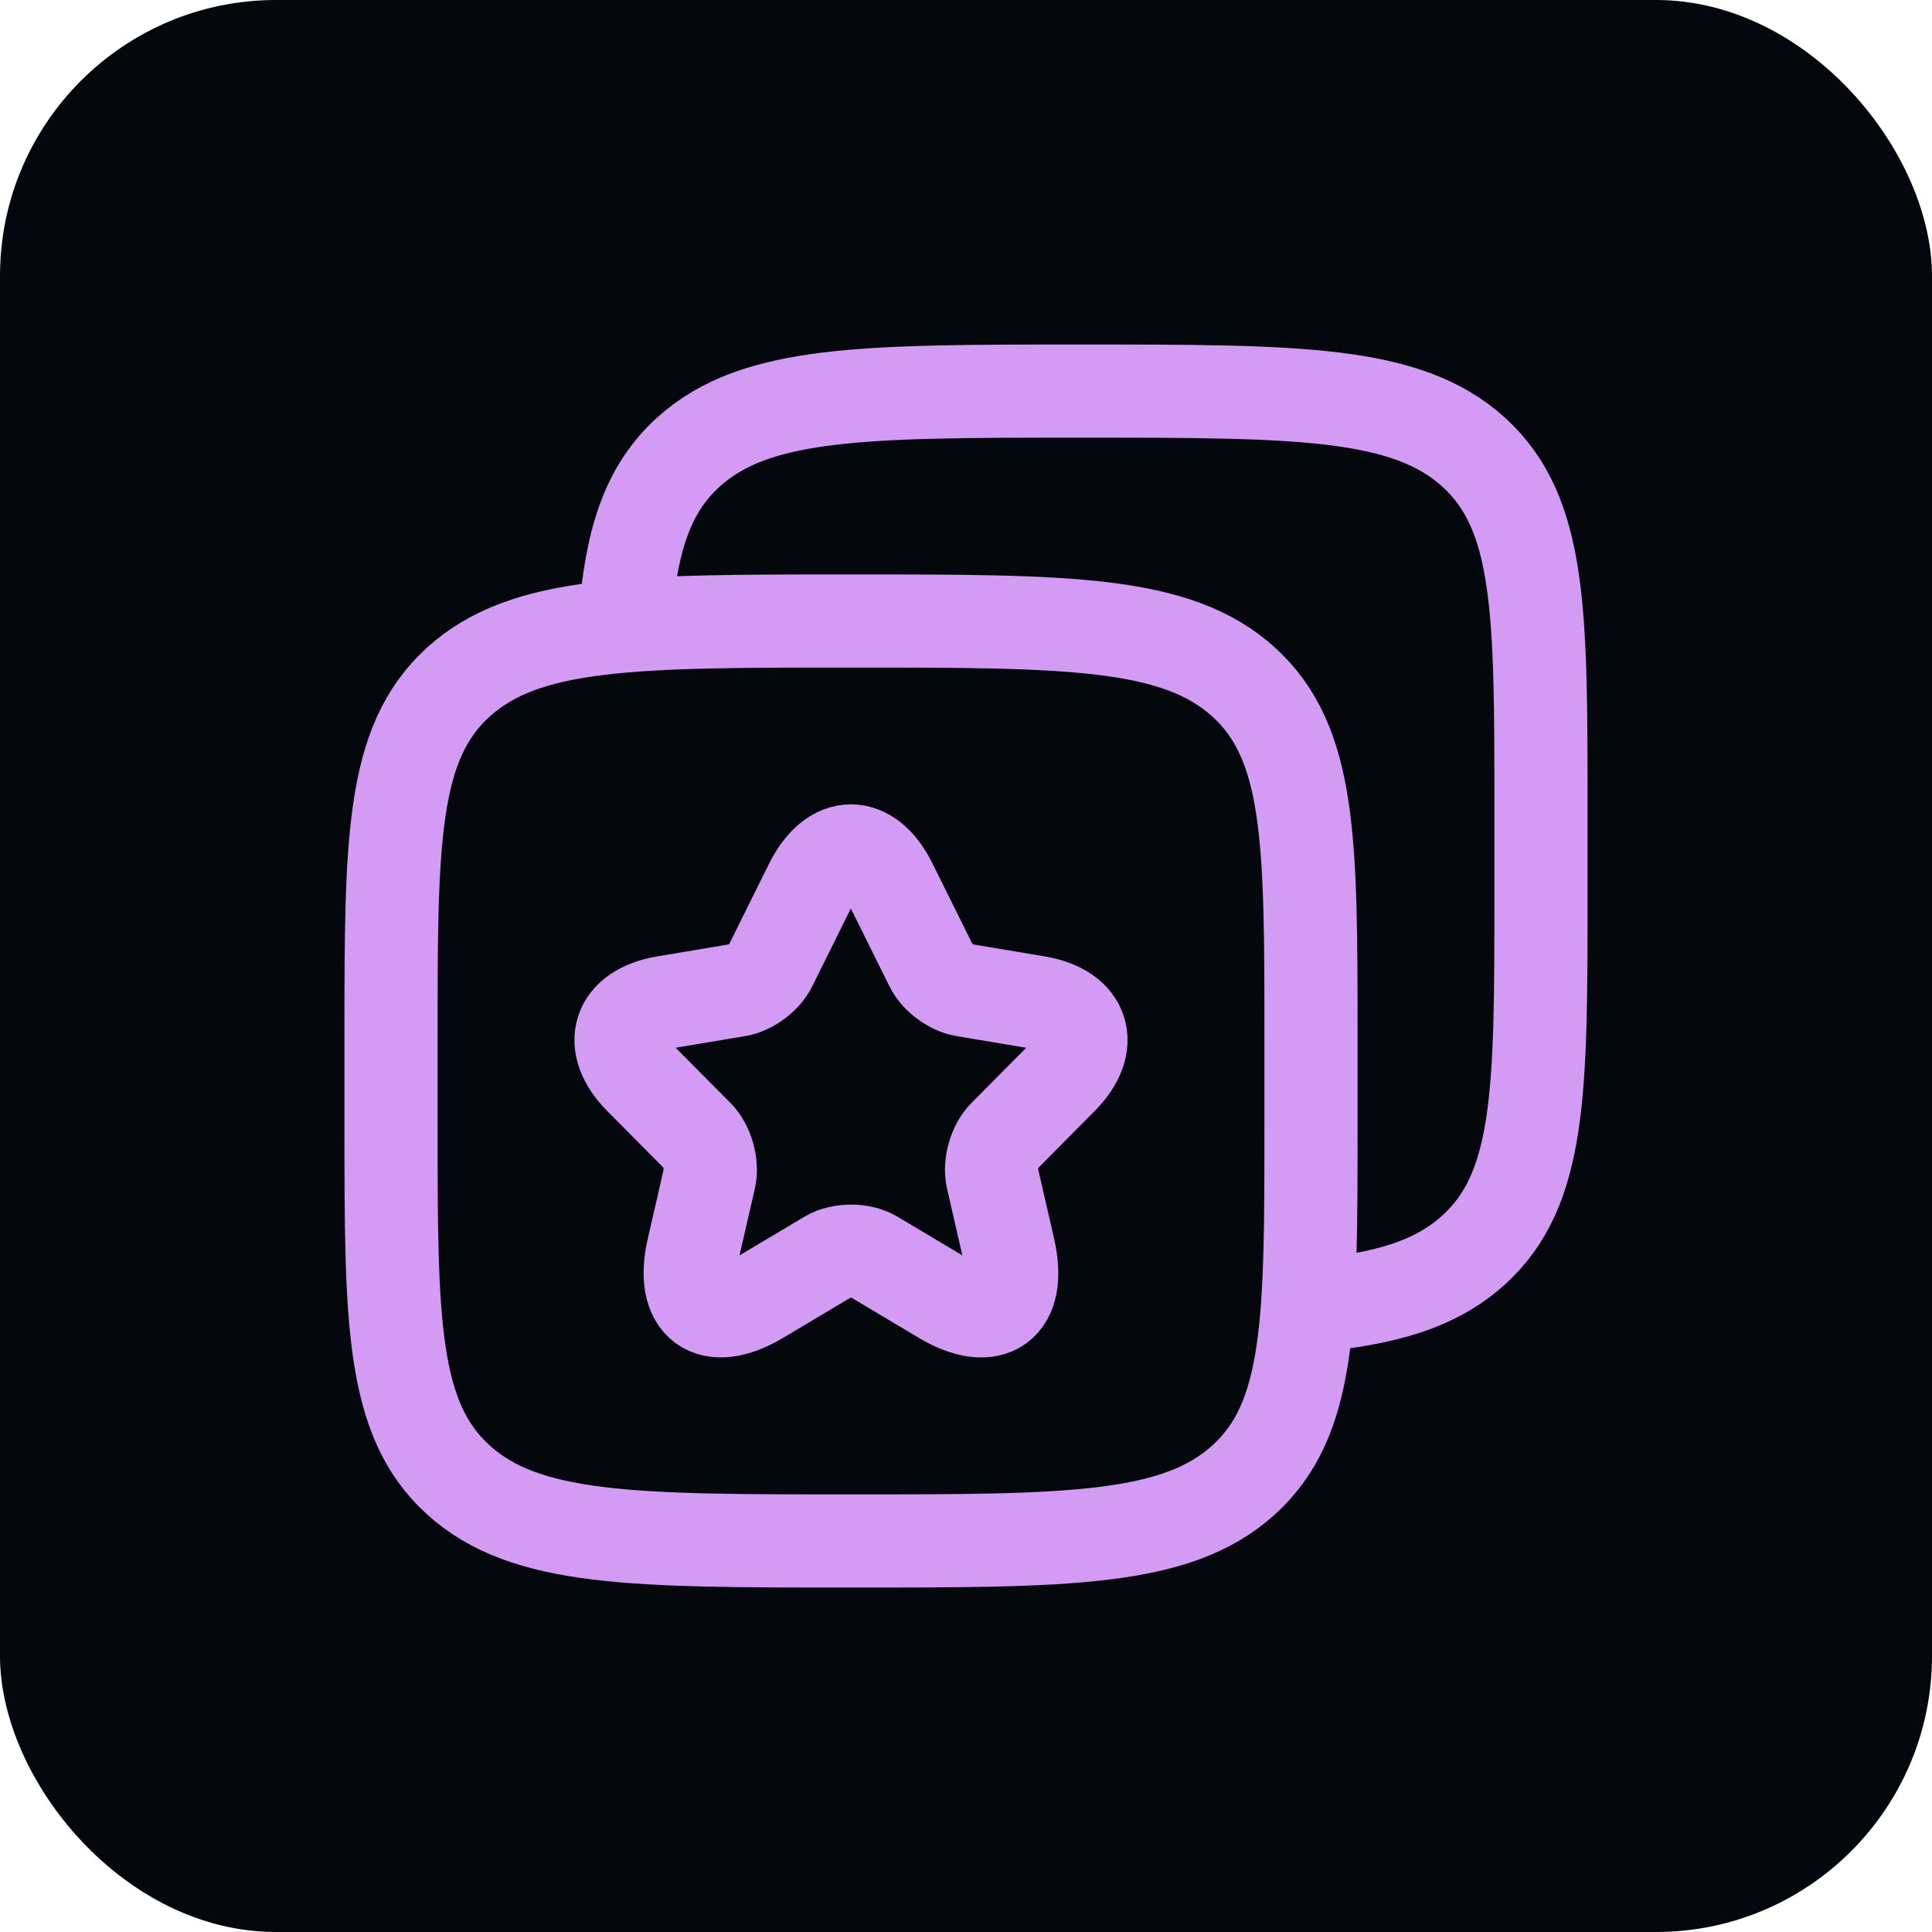 <svg xmlns="http://www.w3.org/2000/svg" fill="none" viewBox="0 0 28 28" height="28" width="28">
<rect fill="#04070B" rx="4" height="28" width="28"></rect>
<g clip-path="url(#clip0_605_9865)">
<path stroke-linejoin="round" stroke-linecap="round" stroke-width="1.35" stroke="#D39BF3" d="M18.024 9.885C19 10.771 19 12.195 19 15.045V16.288C19 19.138 19 20.563 18.024 21.448C17.048 22.333 15.476 22.333 12.334 22.333C9.191 22.333 7.62 22.333 6.643 21.448C5.667 20.563 5.667 19.138 5.667 16.288V15.045C5.667 12.195 5.667 10.771 6.643 9.885C7.62 9 9.191 9 12.334 9C15.476 9 17.048 9 18.024 9.885Z"></path>
<path stroke-linejoin="round" stroke-linecap="round" stroke-width="1.35" stroke="#D39BF3" d="M9.056 9.001C9.145 7.845 9.376 7.097 9.976 6.553C10.952 5.668 12.524 5.668 15.666 5.668C18.809 5.668 20.38 5.668 21.357 6.553C22.333 7.439 22.333 8.863 22.333 11.713V12.956C22.333 15.806 22.333 17.231 21.357 18.116C20.812 18.61 20.083 18.828 19 18.925"></path>
<path stroke-linejoin="round" stroke-linecap="round" stroke-width="1.35" stroke="#D39BF3" d="M12.909 12.813L13.496 13.996C13.576 14.161 13.789 14.319 13.969 14.349L15.032 14.527C15.712 14.642 15.872 15.139 15.382 15.63L14.556 16.463C14.416 16.604 14.339 16.876 14.382 17.071L14.619 18.103C14.806 18.919 14.376 19.235 13.659 18.808L12.663 18.214C12.483 18.106 12.186 18.106 12.003 18.214L11.006 18.808C10.293 19.235 9.86 18.916 10.046 18.103L10.283 17.071C10.326 16.876 10.249 16.604 10.11 16.463L9.283 15.63C8.796 15.139 8.953 14.642 9.633 14.527L10.696 14.349C10.873 14.319 11.086 14.161 11.166 13.996L11.753 12.813C12.073 12.172 12.593 12.172 12.909 12.813Z"></path>
</g>
<defs>
<clipPath id="clip0_605_9865">
<rect transform="translate(4 4)" fill="white" height="20" width="20"></rect>
</clipPath>
</defs>
</svg>
